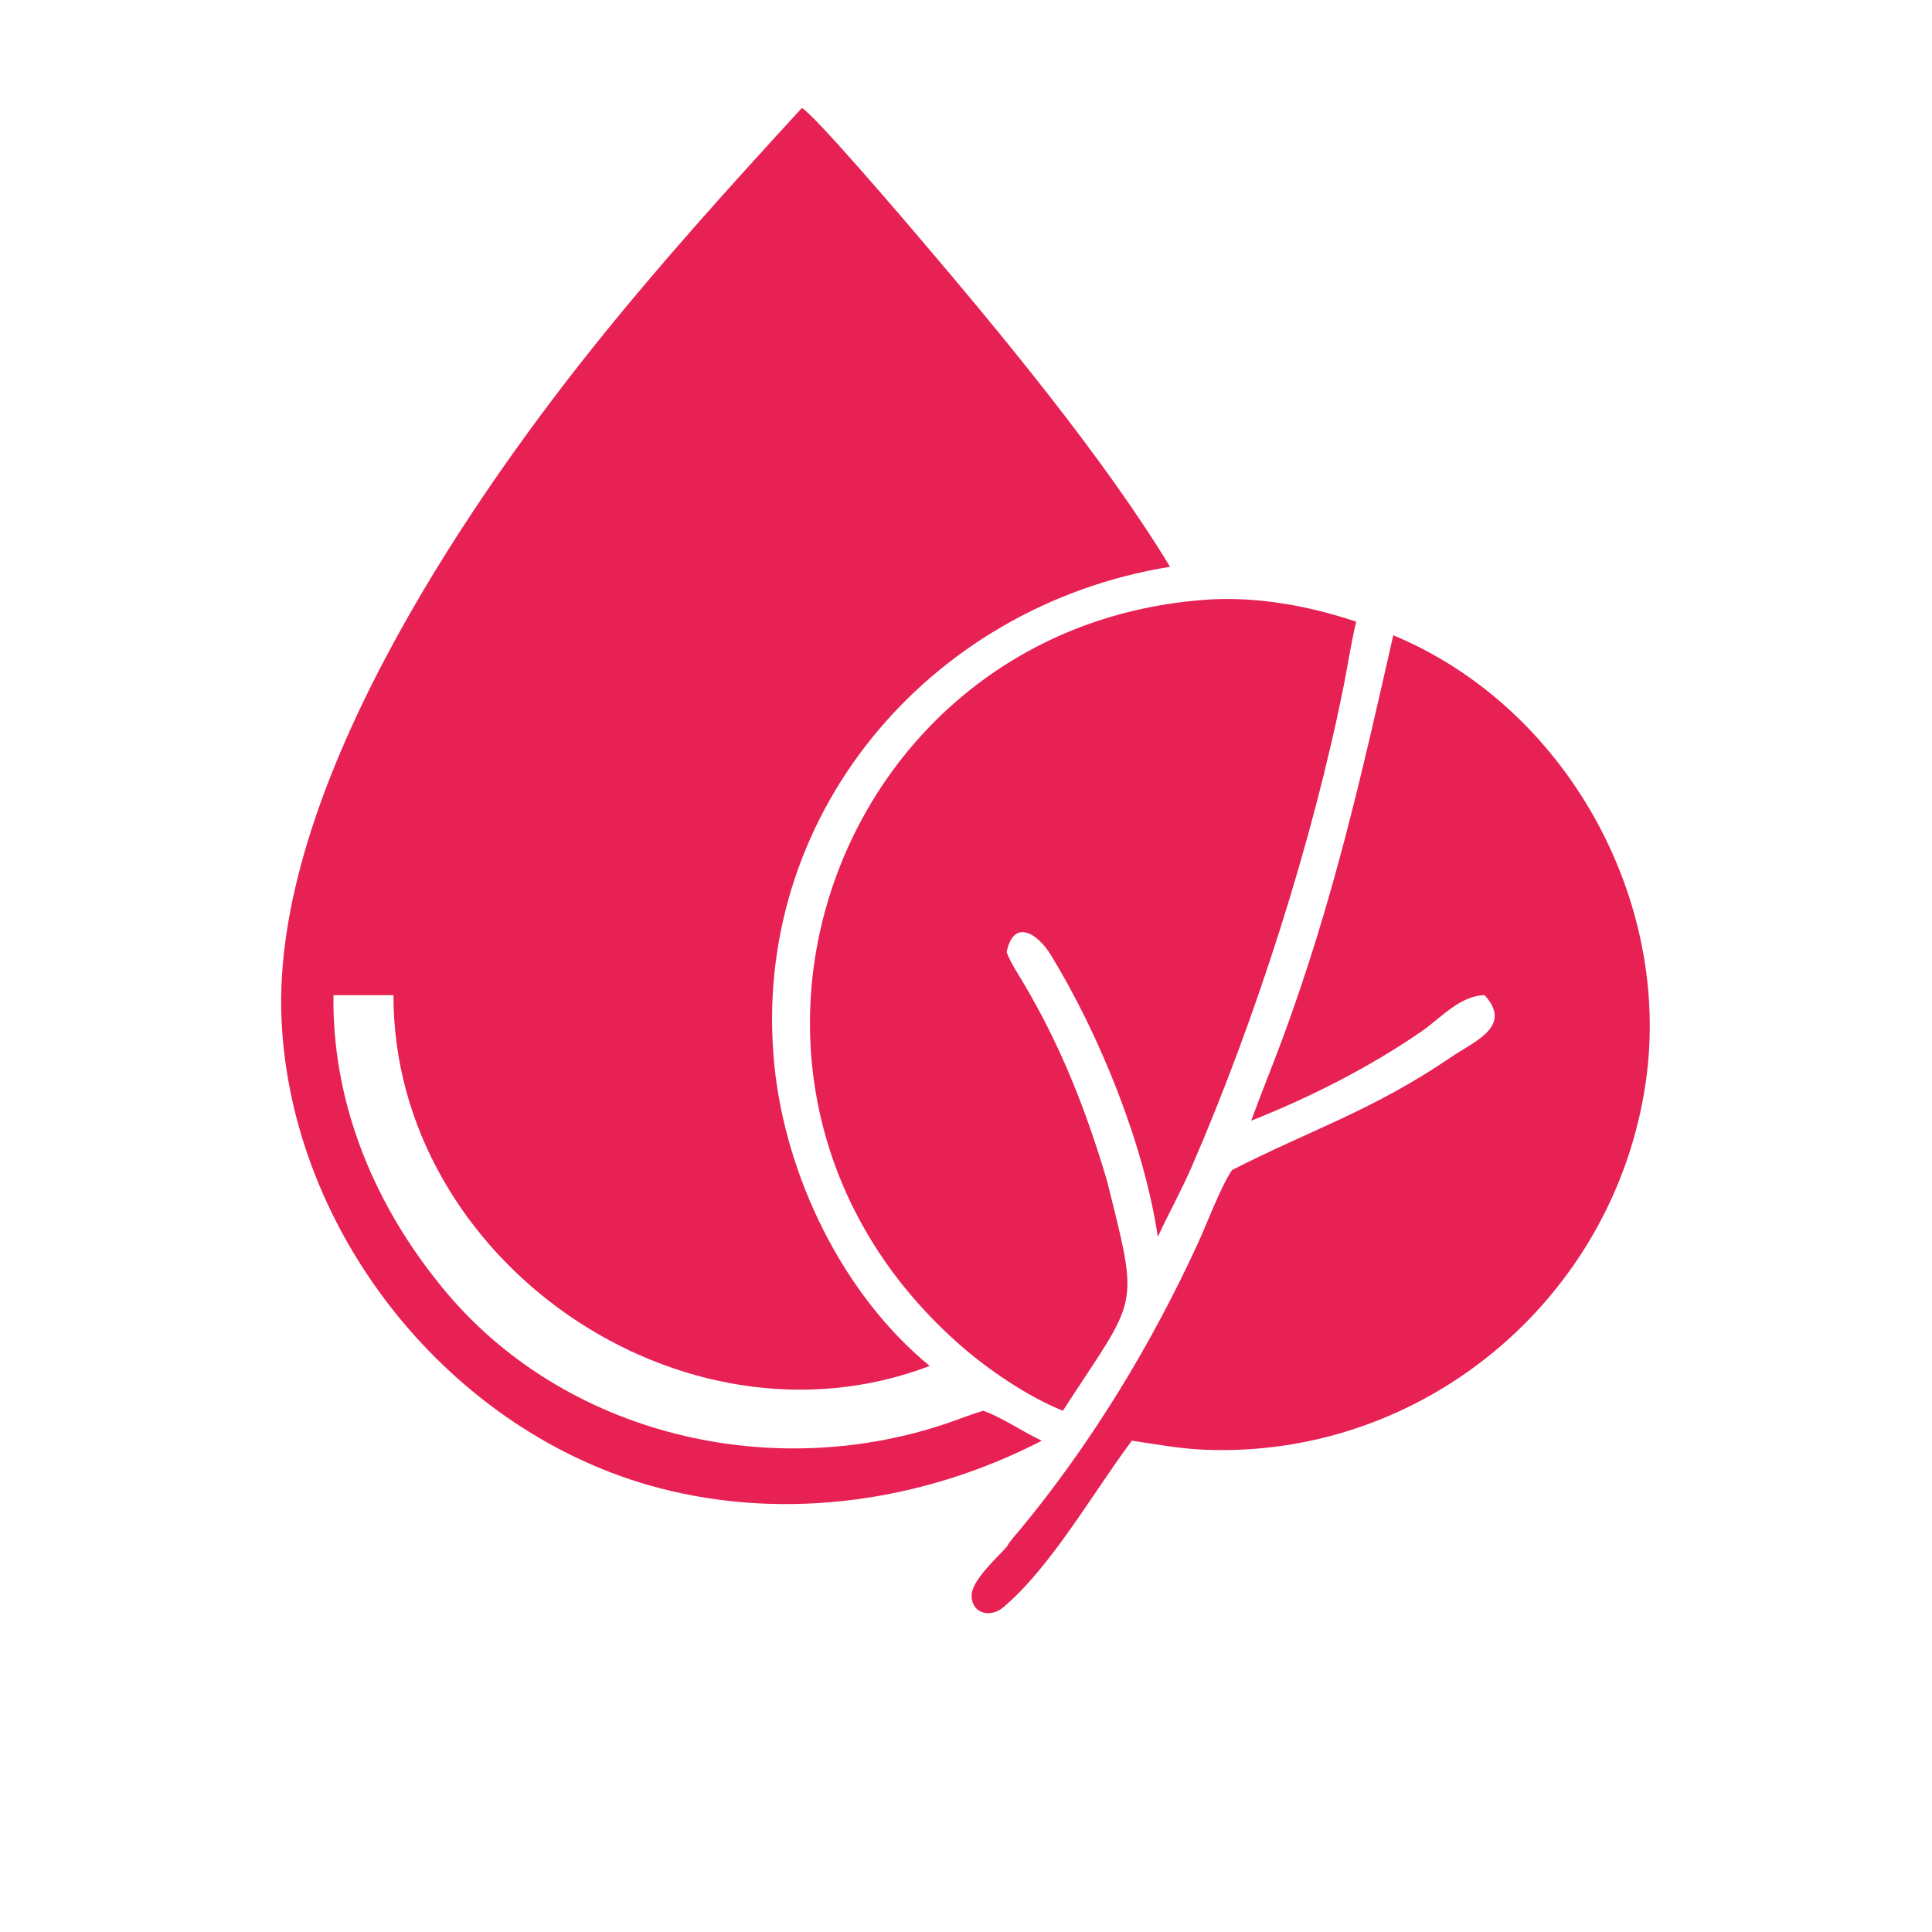 <?xml version="1.0" encoding="utf-8" ?>
<svg xmlns="http://www.w3.org/2000/svg" xmlns:xlink="http://www.w3.org/1999/xlink" width="1024" height="1024">
	<path fill="#E72154" transform="scale(2 2)" d="M276.079 381.798C245.156 397.816 208.559 403.22 174.666 394.341C119.666 379.932 77.112 327.022 74.603 270.136C71.972 210.447 122.011 136.016 157.084 92.144C174.673 70.141 193.446 49.385 212.49 28.626C215.644 30.142 240.1 58.853 243.181 62.468C264.858 87.9 292.638 121.402 310.067 150.203C245.884 160.572 198.661 216.624 205.211 282.243C208.149 311.676 223.336 343.105 246.386 361.988C180.758 386.999 104.185 333.991 104.272 263.733L88.373 263.733C87.996 291.478 98.487 317.602 115.551 339.135C146.942 379.514 202.75 393.395 250.672 377.295C253.986 376.182 257.208 374.857 260.563 373.859C265.694 375.694 270.958 379.406 276.079 381.798Z"/>
	<path fill="#E72154" transform="scale(2 2)" d="M281.675 373.859C272.327 370.13 261.728 362.895 254.18 356.228C176.573 287.677 220.85 164.879 320.94 158.85C333.891 158.171 347.164 160.657 359.397 164.741C358.079 170.276 357.249 175.942 356.136 181.523C347.902 222.827 332.729 270.274 315.798 309.238C313.061 315.535 309.721 321.537 306.83 327.76C303.195 303.267 291.37 274.144 278.454 253.029C274.999 247.38 268.598 243.265 266.77 252.358C267.874 255.205 269.631 257.811 271.183 260.431C281.243 277.417 287.824 294.19 293.393 313.002C302.081 347.864 301.649 343.007 281.675 373.859Z"/>
	<path fill="#E72154" transform="scale(2 2)" d="M331.585 296.993C334.214 289.751 337.158 282.623 339.833 275.396C353.266 239.093 360.819 205.514 369.231 168.355C414.873 187.299 443.272 238.325 436.107 287.044C427.671 344.404 376.919 386.667 319.023 384.185C312.592 383.91 306.301 382.732 299.948 381.798C289.692 395.504 278.413 415.468 265.781 426.039C262.606 428.696 257.611 427.803 257.476 422.949C257.366 418.989 264.073 412.957 266.77 409.963C267.673 408.3 269.252 406.675 270.456 405.217C289.273 382.434 305.108 356.368 317.448 329.518C319.902 324.179 323.468 314.534 326.505 310.078C347.384 299.383 363.624 294.416 384.671 280.071C390.681 275.975 401.031 272.014 393.434 263.733C386.845 263.847 381.748 269.878 376.668 273.369C362.822 282.886 347.172 290.827 331.585 296.993Z"/>
</svg>
